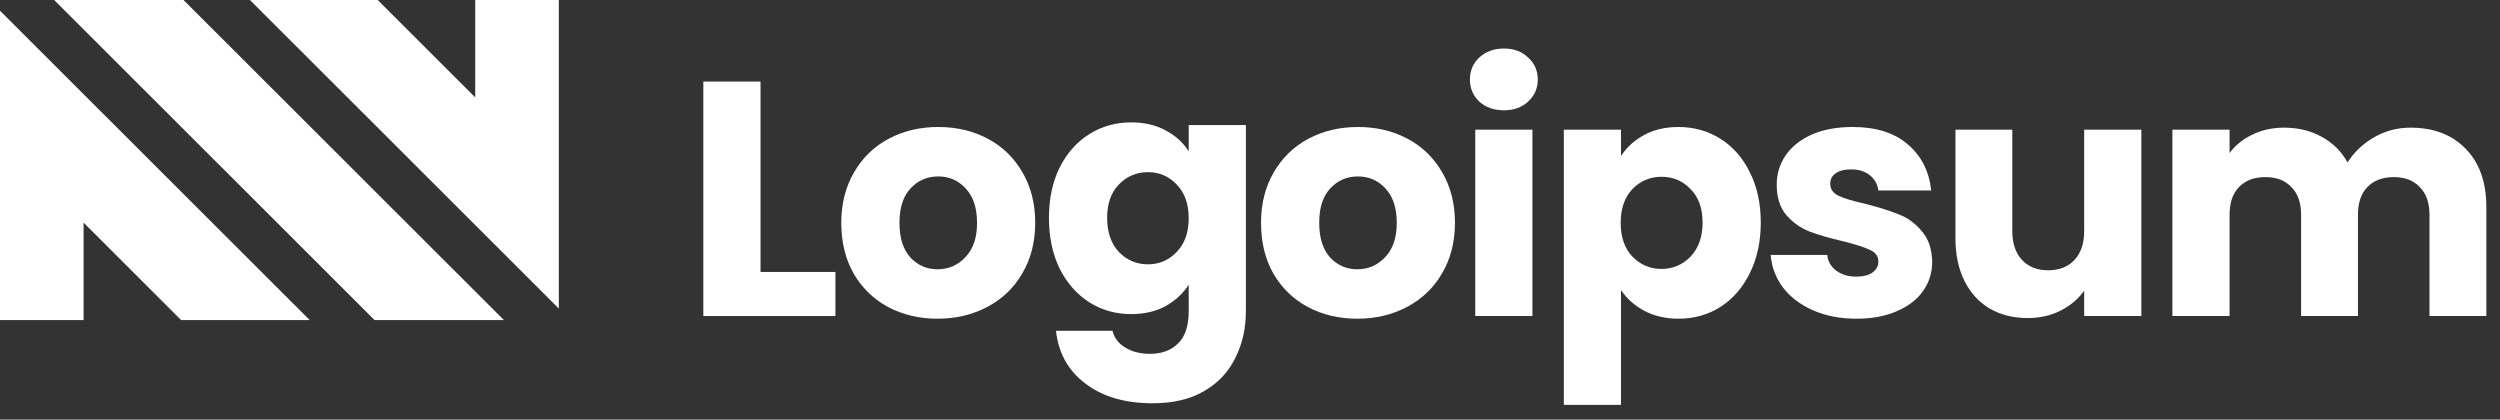 <svg width="143" height="24" viewBox="0 0 143 24" fill="none" xmlns="http://www.w3.org/2000/svg">
<rect x="0" y="0" width="143" height="24" fill="#333333" stroke="none"/>
<path d="M21.425 18.308H28.824L10.496 0H3.098L21.425 18.308Z" fill="white"/>
<path d="M14.297 9.36689e-07L31.964 17.649V0H27.183V5.572L21.605 0L14.297 9.36689e-07Z" fill="white"/>
<path d="M0 0.613V18.308H4.781V12.736L10.359 18.308H17.714L0 0.613Z" fill="white"/>
<path d="M43.502 15.556H47.786V18.077H40.231V4.666H43.502V15.556Z" fill="white"/>
<path d="M53.63 18.23C52.584 18.23 51.641 18.007 50.8 17.561C49.971 17.116 49.314 16.479 48.83 15.651C48.358 14.823 48.122 13.855 48.122 12.747C48.122 11.652 48.364 10.69 48.849 9.862C49.333 9.022 49.996 8.379 50.838 7.933C51.679 7.487 52.623 7.264 53.668 7.264C54.714 7.264 55.657 7.487 56.499 7.933C57.34 8.379 58.003 9.022 58.487 9.862C58.972 10.69 59.214 11.652 59.214 12.747C59.214 13.842 58.966 14.81 58.468 15.651C57.984 16.479 57.315 17.116 56.46 17.561C55.619 18.007 54.675 18.23 53.63 18.23ZM53.63 15.403C54.255 15.403 54.784 15.173 55.217 14.715C55.663 14.256 55.887 13.601 55.887 12.747C55.887 11.894 55.67 11.238 55.236 10.779C54.816 10.321 54.293 10.092 53.668 10.092C53.031 10.092 52.502 10.321 52.081 10.779C51.66 11.225 51.45 11.881 51.45 12.747C51.45 13.601 51.654 14.256 52.062 14.715C52.483 15.173 53.005 15.403 53.63 15.403Z" fill="white"/>
<path d="M64.705 7C65.457 7 66.114 7.153 66.674 7.459C67.248 7.764 67.688 8.165 67.994 8.662V7.153H71.264V17.794C71.264 18.775 71.067 19.66 70.671 20.45C70.289 21.252 69.696 21.889 68.893 22.36C68.103 22.831 67.114 23.067 65.929 23.067C64.348 23.067 63.066 22.691 62.085 21.94C61.103 21.201 60.542 20.195 60.402 18.921H63.634C63.736 19.329 63.978 19.647 64.36 19.876C64.743 20.118 65.215 20.239 65.776 20.239C66.451 20.239 66.987 20.042 67.382 19.647C67.79 19.265 67.994 18.647 67.994 17.794V16.285C67.675 16.782 67.236 17.189 66.674 17.508C66.114 17.813 65.457 17.966 64.705 17.966C63.825 17.966 63.028 17.743 62.314 17.297C61.6 16.839 61.033 16.196 60.612 15.368C60.204 14.527 60 13.559 60 12.464C60 11.369 60.204 10.407 60.612 9.579C61.033 8.751 61.6 8.114 62.314 7.669C63.028 7.223 63.825 7 64.705 7ZM67.994 12.483C67.994 11.668 67.765 11.025 67.306 10.553C66.859 10.082 66.311 9.847 65.661 9.847C65.011 9.847 64.456 10.082 63.997 10.553C63.551 11.012 63.328 11.649 63.328 12.464C63.328 13.279 63.551 13.929 63.997 14.413C64.456 14.884 65.011 15.119 65.661 15.119C66.311 15.119 66.859 14.884 67.306 14.413C67.765 13.941 67.994 13.298 67.994 12.483Z" fill="white"/>
<path d="M77.639 18.23C76.593 18.23 75.65 18.007 74.808 17.561C73.98 17.116 73.323 16.479 72.838 15.651C72.367 14.823 72.131 13.855 72.131 12.747C72.131 11.652 72.373 10.69 72.858 9.862C73.342 9.022 74.005 8.379 74.847 7.933C75.688 7.487 76.632 7.264 77.677 7.264C78.722 7.264 79.666 7.487 80.507 7.933C81.349 8.379 82.012 9.022 82.496 9.862C82.981 10.69 83.223 11.652 83.223 12.747C83.223 13.842 82.975 14.81 82.477 15.651C81.993 16.479 81.323 17.116 80.469 17.561C79.628 18.007 78.684 18.23 77.639 18.23ZM77.639 15.403C78.263 15.403 78.793 15.173 79.226 14.715C79.672 14.256 79.895 13.601 79.895 12.747C79.895 11.894 79.679 11.238 79.245 10.779C78.824 10.321 78.302 10.092 77.677 10.092C77.04 10.092 76.51 10.321 76.09 10.779C75.669 11.225 75.459 11.881 75.459 12.747C75.459 13.601 75.663 14.256 76.07 14.715C76.491 15.173 77.014 15.403 77.639 15.403Z" fill="white"/>
<path d="M86.03 6.309C85.456 6.309 84.984 6.143 84.615 5.812C84.258 5.468 84.079 5.048 84.079 4.551C84.079 4.042 84.258 3.622 84.615 3.29C84.984 2.947 85.456 2.775 86.03 2.775C86.591 2.775 87.05 2.947 87.407 3.29C87.776 3.622 87.961 4.042 87.961 4.551C87.961 5.048 87.776 5.468 87.407 5.812C87.05 6.143 86.591 6.309 86.03 6.309ZM87.655 7.417V18.077H84.385V7.417H87.655Z" fill="white"/>
<path d="M92.721 8.926C93.04 8.43 93.48 8.028 94.041 7.723C94.602 7.417 95.259 7.264 96.011 7.264C96.891 7.264 97.688 7.487 98.401 7.933C99.116 8.379 99.677 9.015 100.085 9.843C100.506 10.671 100.716 11.633 100.716 12.728C100.716 13.823 100.506 14.791 100.085 15.632C99.677 16.46 99.116 17.103 98.401 17.561C97.688 18.007 96.891 18.23 96.011 18.23C95.272 18.23 94.615 18.077 94.041 17.772C93.48 17.466 93.04 17.071 92.721 16.587V23.159H89.451V7.417H92.721V8.926ZM97.388 12.728C97.388 11.913 97.159 11.276 96.7 10.818C96.254 10.346 95.698 10.111 95.036 10.111C94.385 10.111 93.831 10.346 93.372 10.818C92.926 11.289 92.703 11.932 92.703 12.747C92.703 13.562 92.926 14.206 93.372 14.677C93.831 15.148 94.385 15.383 95.036 15.383C95.686 15.383 96.24 15.148 96.7 14.677C97.159 14.193 97.388 13.543 97.388 12.728Z" fill="white"/>
<path d="M106.199 18.23C105.268 18.23 104.44 18.071 103.713 17.753C102.986 17.434 102.412 17.001 101.992 16.453C101.571 15.893 101.335 15.269 101.284 14.581H104.517C104.554 14.951 104.727 15.25 105.033 15.479C105.338 15.708 105.715 15.823 106.161 15.823C106.569 15.823 106.881 15.747 107.098 15.594C107.328 15.428 107.443 15.218 107.443 14.963C107.443 14.658 107.283 14.435 106.964 14.295C106.645 14.142 106.129 13.976 105.415 13.798C104.65 13.62 104.012 13.435 103.502 13.244C102.992 13.04 102.553 12.728 102.183 12.308C101.813 11.875 101.628 11.295 101.628 10.569C101.628 9.958 101.794 9.404 102.125 8.907C102.47 8.398 102.967 7.997 103.617 7.704C104.281 7.411 105.064 7.264 105.969 7.264C107.308 7.264 108.361 7.595 109.125 8.258C109.903 8.92 110.349 9.799 110.464 10.894H107.443C107.391 10.525 107.225 10.232 106.945 10.015C106.677 9.799 106.32 9.69 105.874 9.69C105.492 9.69 105.199 9.767 104.994 9.92C104.79 10.06 104.689 10.257 104.689 10.512C104.689 10.818 104.848 11.047 105.166 11.2C105.497 11.353 106.008 11.505 106.697 11.658C107.487 11.862 108.131 12.066 108.628 12.27C109.125 12.461 109.559 12.779 109.928 13.225C110.311 13.658 110.508 14.244 110.521 14.982C110.521 15.607 110.343 16.167 109.986 16.664C109.641 17.148 109.138 17.53 108.475 17.81C107.825 18.09 107.066 18.23 106.199 18.23Z" fill="white"/>
<path d="M122.485 7.417V18.077H119.215V16.625C118.884 17.097 118.431 17.479 117.857 17.772C117.297 18.052 116.672 18.192 115.983 18.192C115.167 18.192 114.446 18.014 113.822 17.657C113.197 17.288 112.713 16.759 112.369 16.071C112.025 15.384 111.853 14.575 111.853 13.645V7.417H115.103V13.206C115.103 13.919 115.288 14.473 115.658 14.868C116.028 15.263 116.525 15.46 117.149 15.46C117.787 15.46 118.29 15.263 118.661 14.868C119.031 14.473 119.215 13.919 119.215 13.206V7.417H122.485Z" fill="white"/>
<path d="M137.877 7.302C139.203 7.302 140.255 7.704 141.032 8.506C141.824 9.308 142.219 10.423 142.219 11.849V18.077H138.967V12.289C138.967 11.601 138.783 11.072 138.413 10.703C138.055 10.321 137.558 10.13 136.921 10.13C136.283 10.13 135.78 10.321 135.41 10.703C135.053 11.072 134.875 11.601 134.875 12.289V18.077H131.623V12.289C131.623 11.601 131.439 11.072 131.069 10.703C130.712 10.321 130.215 10.13 129.577 10.13C128.939 10.13 128.436 10.321 128.066 10.703C127.71 11.072 127.531 11.601 127.531 12.289V18.077H124.261V7.417H127.531V8.754C127.862 8.309 128.295 7.958 128.831 7.704C129.367 7.436 129.972 7.302 130.648 7.302C131.451 7.302 132.165 7.474 132.79 7.818C133.428 8.162 133.924 8.652 134.282 9.289C134.652 8.703 135.155 8.226 135.793 7.856C136.43 7.487 137.125 7.302 137.877 7.302Z" fill="white"/>
</svg>
